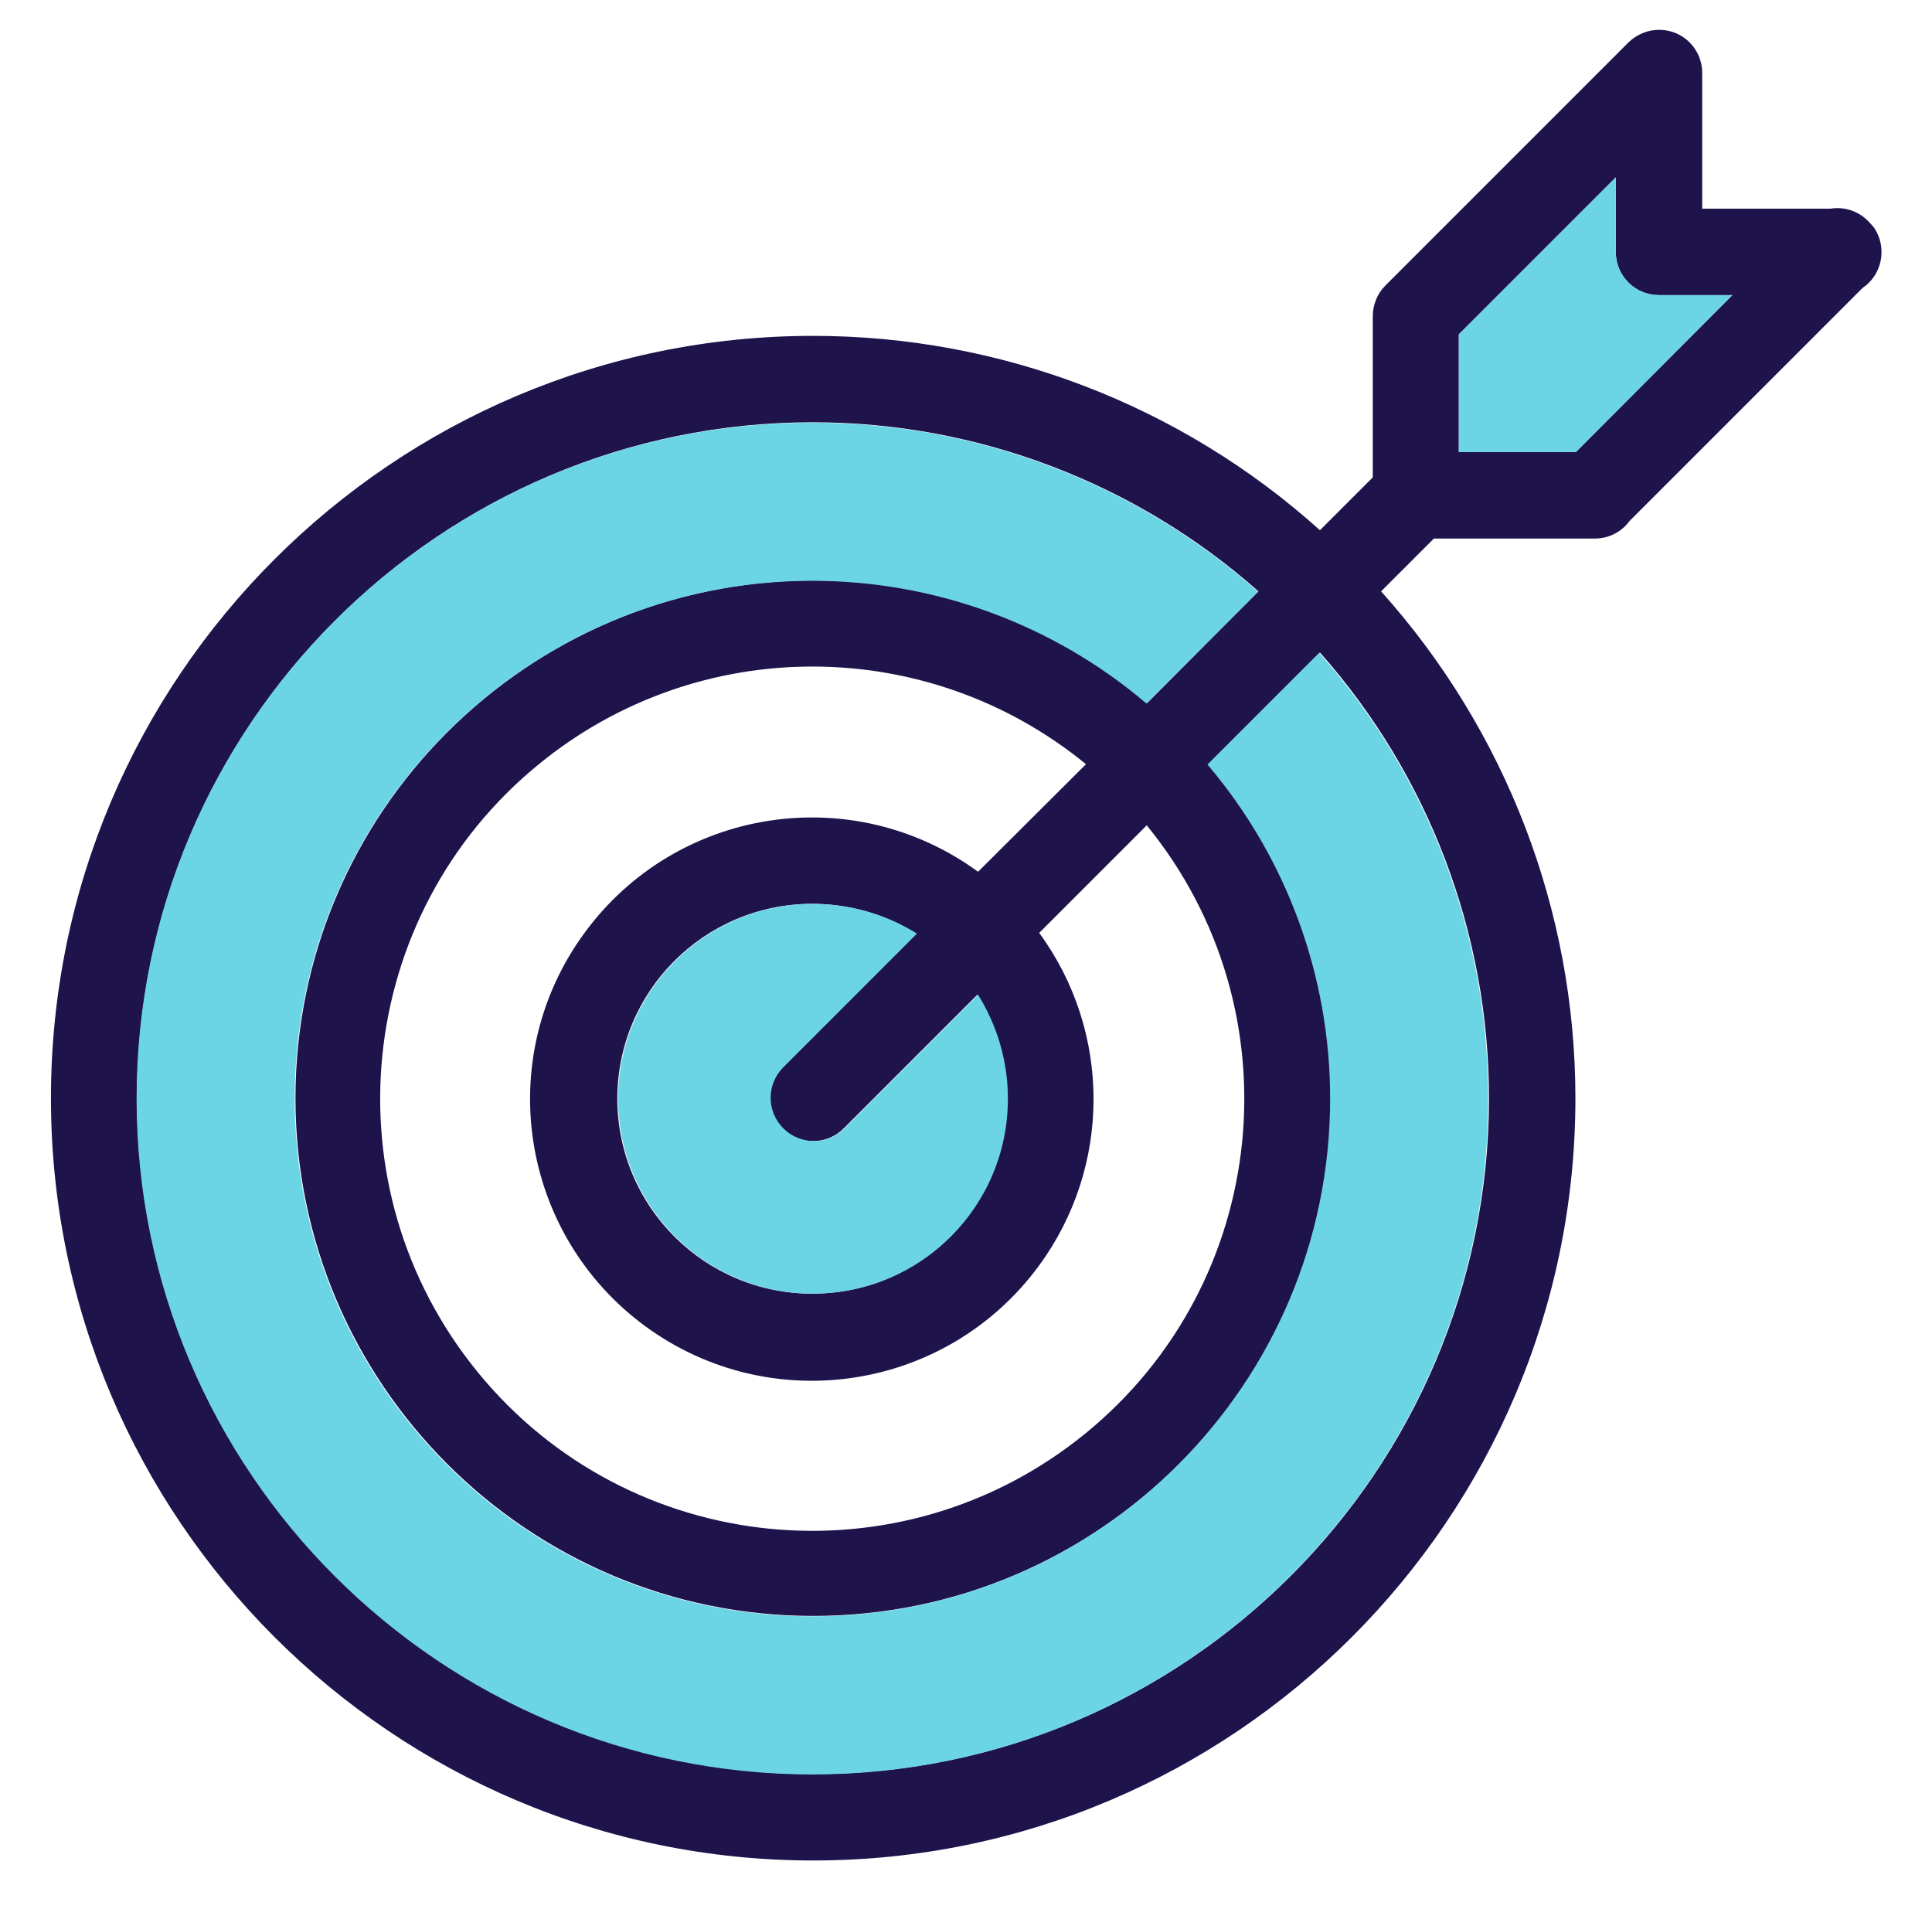 <?xml version="1.0" encoding="utf-8"?>
<!-- Generator: Adobe Illustrator 25.3.1, SVG Export Plug-In . SVG Version: 6.00 Build 0)  -->
<svg version="1.1" id="Layer_1" xmlns="http://www.w3.org/2000/svg" xmlns:xlink="http://www.w3.org/1999/xlink" x="0px" y="0px"
	 viewBox="0 0 512 505.9" style="enable-background:new 0 0 512 505.9;" xml:space="preserve">
<style type="text/css">
	.st0{fill:#1F134C;}
	.st1{fill:#6CD5E5;}
</style>
<g>
	<path class="st0" d="M495.2,58.7c-0.1-0.1-0.1-0.1-0.2-0.2c-2.6-2.6-6.3-3.8-9.9-3.2h-34v-36c0-6.3-5.1-11.4-11.4-11.4
		c-3,0-5.9,1.2-8.1,3.3l-64.5,64.5c-2.1,2.1-3.3,5.1-3.3,8.1v42.7l-14,14C312.9,107.3,265.1,89,215.5,89c-111.4,0-202,90.6-202,202
		s90.6,202,202,202s202-90.6,202-202c0-49.6-18.4-97.4-51.5-134.3l14-14h42.7c3.6,0,7-1.7,9.1-4.6l61.8-61.8
		c5.2-3.5,6.6-10.6,3.1-15.9C496.2,59.8,495.7,59.2,495.2,58.7L495.2,58.7z M394.6,291c0,98.8-80.4,179.1-179.1,179.1
		S36.3,389.7,36.3,291s80.4-179.1,179.1-179.1c43.5,0,85.6,16,118.1,44.8L304,186.3c-24.7-21-56.1-32.5-88.5-32.5
		c-75.7,0-137.2,61.6-137.2,137.2s61.6,137.2,137.2,137.2c75.7,0,137.2-61.6,137.2-137.2c0-32.4-11.5-63.8-32.5-88.5l29.6-29.6
		C378.6,205.4,394.6,247.4,394.6,291z M266.9,291c0.1,28.5-22.9,51.7-51.5,51.8c-28.5,0.1-51.7-22.9-51.8-51.5
		c-0.1-28.5,22.9-51.7,51.5-51.8c9.8,0,19.4,2.7,27.7,7.9l-35.4,35.4c-4.5,4.5-4.5,11.7,0,16.2c4.5,4.5,11.7,4.5,16.2,0c0,0,0,0,0,0
		l35.4-35.4C264.2,271.8,266.9,281.3,266.9,291z M259.2,231c-33.3-24.3-79.9-17.1-104.3,16.2s-17.1,79.9,16.2,104.3
		c33.3,24.3,79.9,17.1,104.3-16.2c19.2-26.2,19.2-61.9,0-88.1l28.5-28.5c40,49,32.8,121.1-16.2,161.1s-121.1,32.8-161.1-16.2
		s-32.8-121.1,16.2-161.1c42.2-34.5,102.8-34.5,145,0L259.2,231z M417.6,119.8h-31V88.6l41.6-41.6v19.8c0,6.3,5.1,11.4,11.4,11.4
		h19.5L417.6,119.8z"/>
</g>
<path class="st1" d="M417.6,119.8h-31V88.6l41.6-41.6v19.8c0,6.3,5.1,11.4,11.4,11.4h19.5L417.6,119.8z"/>
<path class="st1" d="M267.1,291c0.1,28.5-22.9,51.7-51.5,51.8c-28.5,0.1-51.7-22.9-51.8-51.5c-0.1-28.5,22.9-51.7,51.5-51.8
	c9.8,0,19.4,2.7,27.7,7.9l-35.4,35.4c-4.5,4.5-4.5,11.7,0,16.2c4.5,4.5,11.7,4.5,16.2,0c0,0,0,0,0,0l35.4-35.4
	C264.3,271.8,267.1,281.3,267.1,291z"/>
<path class="st1" d="M394.4,291.1c0,98.8-80.4,179.1-179.1,179.1S36.2,389.9,36.2,291.1S116.5,112,215.3,112
	c43.5,0,85.6,16,118.1,44.8l-29.6,29.6c-24.7-21-56.1-32.5-88.5-32.5c-75.7,0-137.2,61.6-137.2,137.2s61.6,137.2,137.2,137.2
	c75.7,0,137.2-61.6,137.2-137.2c0-32.4-11.5-63.8-32.5-88.5l29.6-29.6C378.5,205.6,394.4,247.6,394.4,291.1z"/>
</svg>
